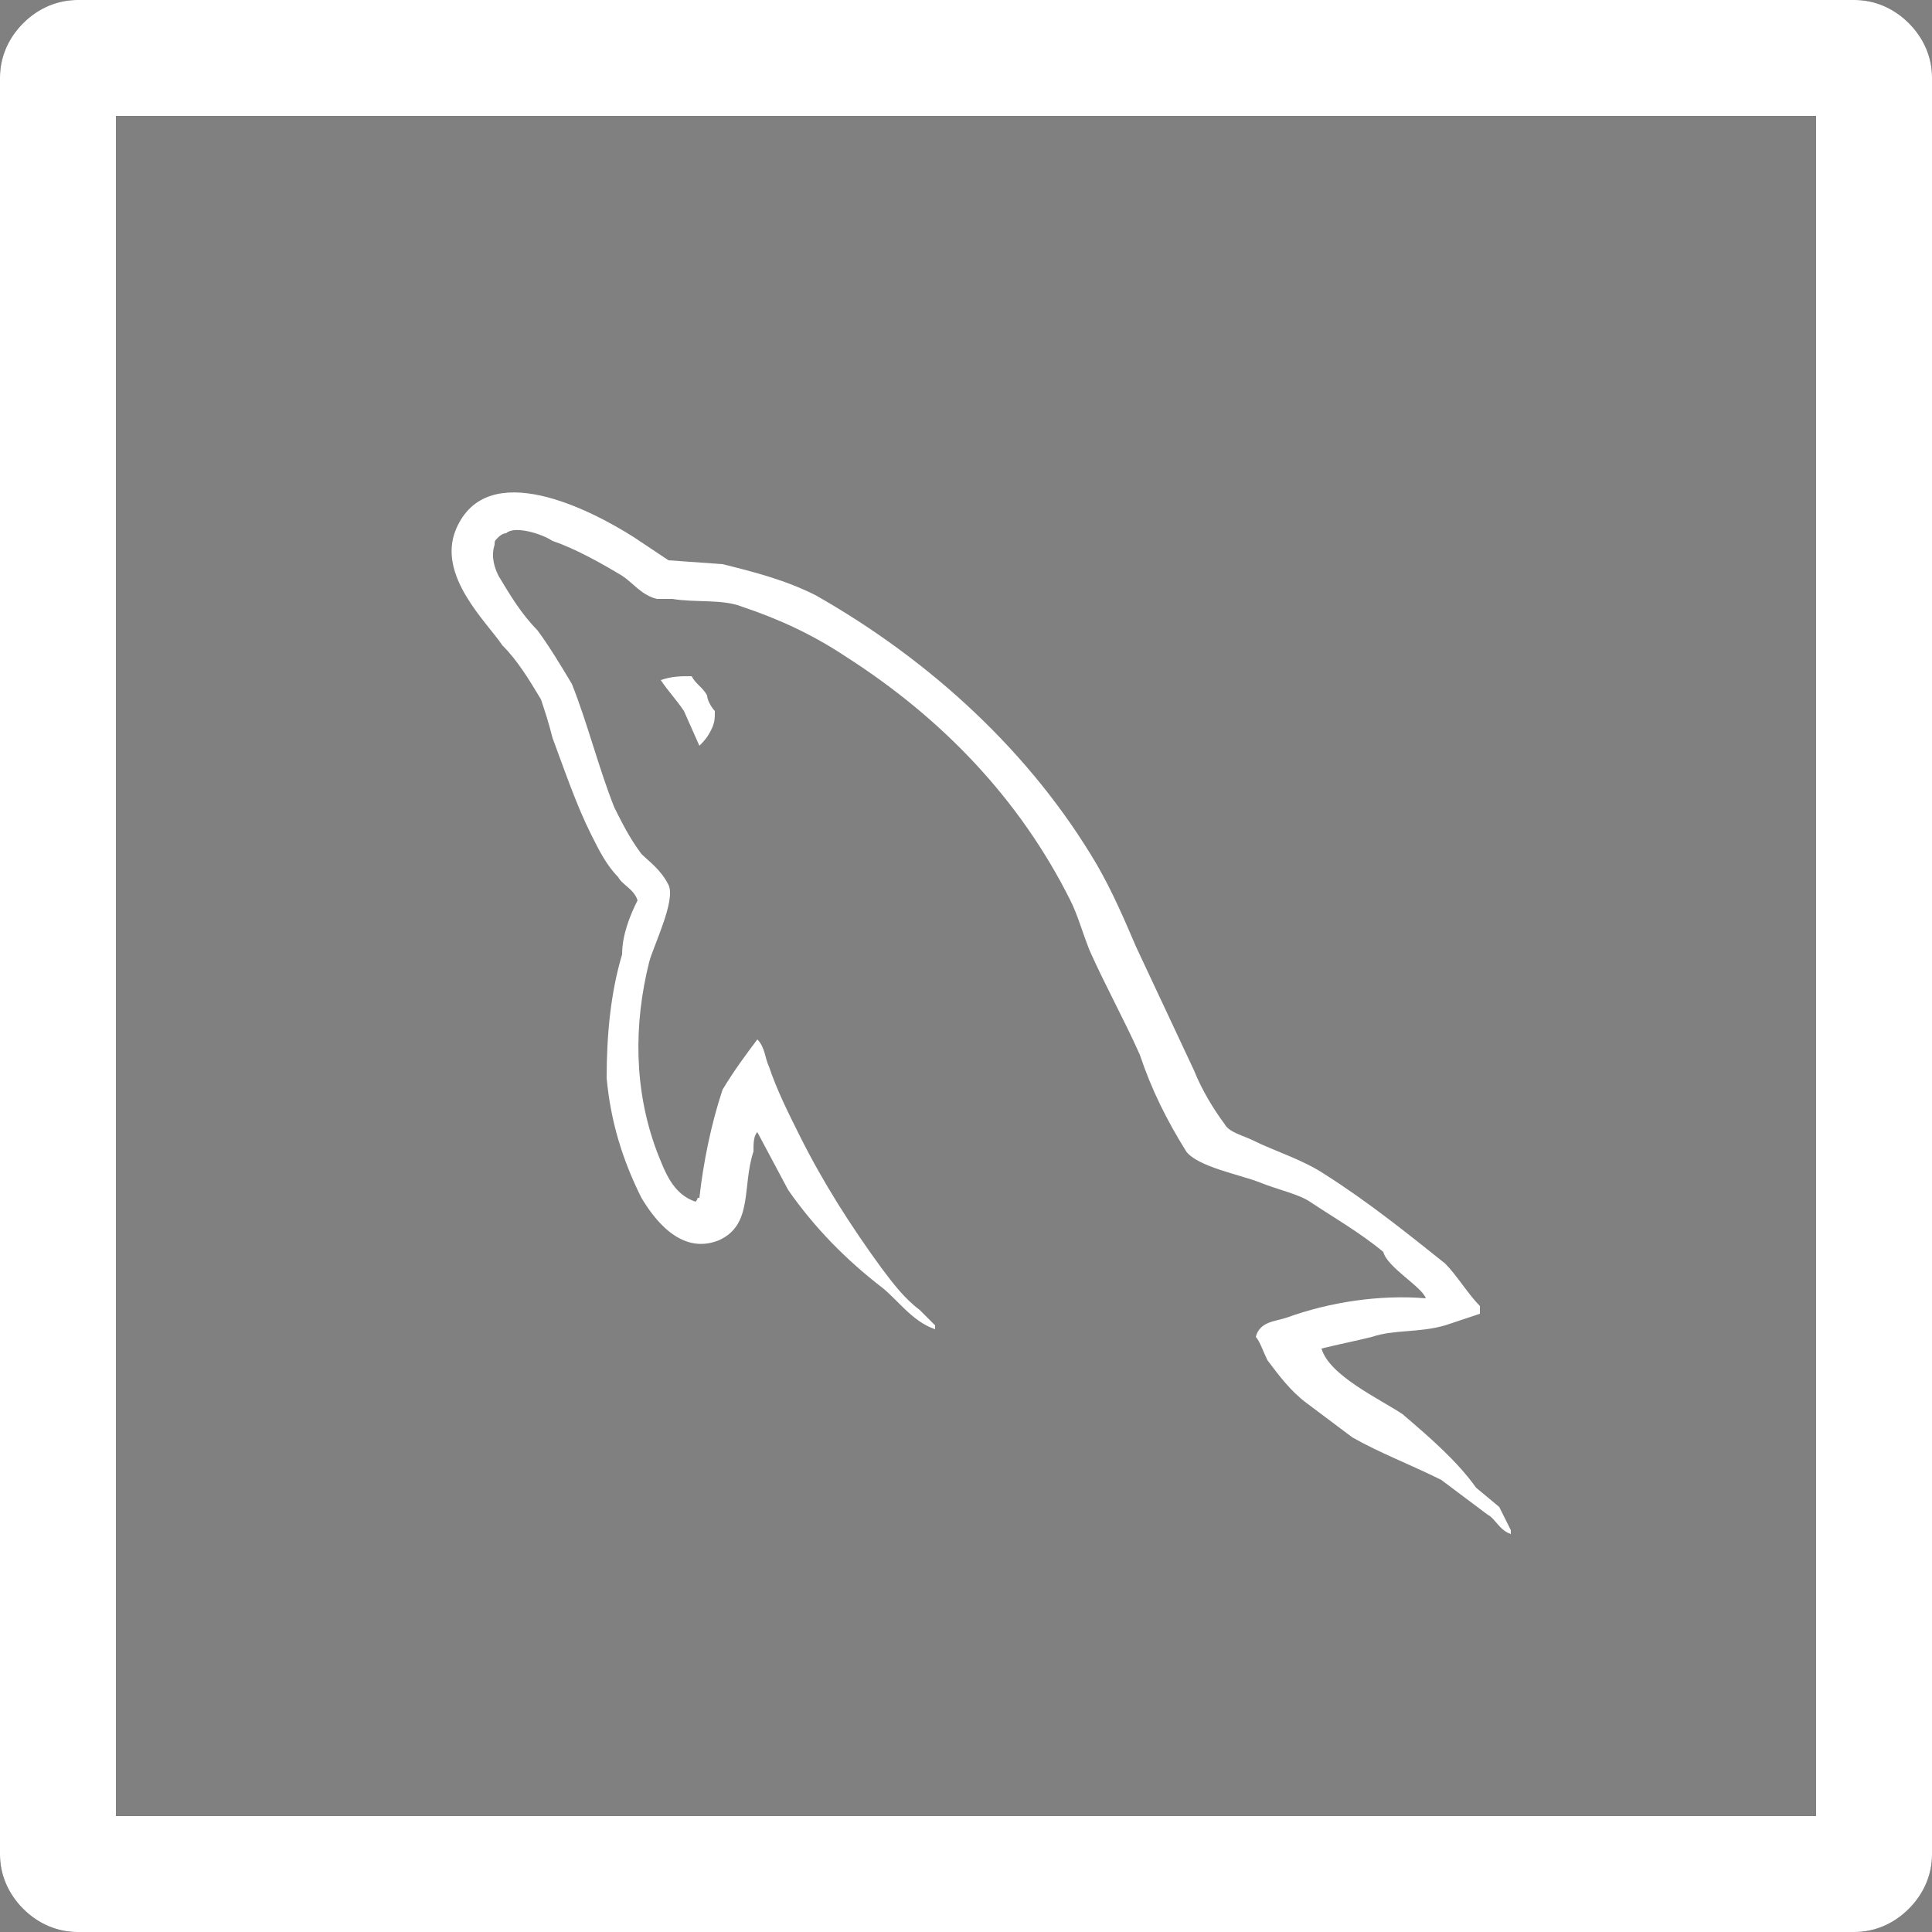 <?xml version="1.0" encoding="utf-8"?>
<!-- Generator: Adobe Illustrator 24.1.2, SVG Export Plug-In . SVG Version: 6.00 Build 0)  -->
<svg version="1.1" id="Слой_1" xmlns="http://www.w3.org/2000/svg" xmlns:xlink="http://www.w3.org/1999/xlink" x="0px" y="0px"
	 viewBox="0 0 50 50" style="enable-background:new 0 0 50 50;" xml:space="preserve">
<rect x="0" y="0" width="50" height="50" fill="#808080" stroke="none"/>
<style type="text/css">
	.st0{fill:#39374D;}
	.st1{fill:#FFFFFF;}
	.st2{fill-rule:evenodd;clip-rule:evenodd;fill:#FFFFFF;}
</style>
<path class="st0" d="M47,3v44H3V3H47z M48,0H2C1.5,0,1,0.2,0.6,0.6C0.2,1,0,1.5,0,2v46c0,0.5,0.2,1,0.6,1.4C1,49.8,1.5,50,2,50h46
	c0.5,0,1-0.2,1.4-0.6S50,48.5,50,48V2c0-0.5-0.2-1-0.6-1.4C49,0.2,48.5,0,48,0L48,0z"/>
<path class="st1" d="M47,3v44H3V3H47z M48,0H2C1.5,0,1,0.2,0.6,0.6C0.2,1,0,1.5,0,2v46c0,0.5,0.2,1,0.6,1.4C1,49.8,1.5,50,2,50h46
	c0.5,0,1-0.2,1.4-0.6S50,48.5,50,48V2c0-0.5-0.2-1-0.6-1.4C49,0.2,48.5,0,48,0L48,0z"/>
<path class="st2" d="M36.9,33.6c-1.2-0.1-2.5,0.1-3.6,0.5c-0.3,0.1-0.7,0.1-0.8,0.5c0.1,0.1,0.2,0.4,0.3,0.6c0.3,0.4,0.6,0.8,1,1.1
	l1.2,0.9c0.7,0.4,1.5,0.7,2.3,1.1c0.4,0.3,0.8,0.6,1.2,0.9c0.2,0.1,0.3,0.4,0.6,0.5v-0.1c-0.1-0.2-0.2-0.4-0.3-0.6l-0.6-0.5
	c-0.5-0.7-1.2-1.3-1.9-1.9c-0.6-0.4-1.9-1-2.1-1.7c0.4-0.1,0.9-0.2,1.3-0.3c0.6-0.2,1.2-0.1,1.9-0.3l0.9-0.3v-0.2
	c-0.3-0.3-0.6-0.8-0.9-1.1c-1-0.8-2-1.6-3.1-2.3c-0.6-0.4-1.3-0.6-1.9-0.9c-0.2-0.1-0.6-0.2-0.7-0.4c-0.3-0.4-0.6-0.9-0.8-1.4
	l-1.5-3.2c-0.3-0.7-0.6-1.4-1-2.1c-1.7-2.9-4.3-5.3-7.3-7c-0.8-0.4-1.6-0.6-2.4-0.8l-1.4-0.1c-0.3-0.2-0.6-0.4-0.9-0.6
	c-1.1-0.7-3.8-2.1-4.6-0.2c-0.5,1.2,0.8,2.4,1.2,3c0.4,0.4,0.7,0.9,1,1.4c0.1,0.3,0.2,0.6,0.3,1c0.3,0.8,0.6,1.7,1,2.5
	c0.2,0.4,0.4,0.8,0.7,1.1c0.1,0.2,0.4,0.3,0.5,0.6c-0.2,0.4-0.4,0.9-0.4,1.4c-0.3,1-0.4,2.1-0.4,3.2c0.1,1.1,0.4,2.1,0.9,3.1
	c0.3,0.5,1,1.5,2,1.1c0.9-0.4,0.6-1.4,0.9-2.3c0-0.2,0-0.4,0.1-0.5l0.8,1.5c0.7,1,1.5,1.8,2.4,2.5c0.4,0.3,0.8,0.9,1.4,1.1v-0.1
	c-0.1-0.1-0.3-0.3-0.4-0.4c-0.4-0.3-0.7-0.7-1-1.1c-0.8-1.1-1.5-2.2-2.1-3.4c-0.3-0.6-0.6-1.2-0.8-1.8c-0.1-0.2-0.1-0.5-0.3-0.7
	c-0.3,0.4-0.6,0.8-0.9,1.3c-0.3,0.9-0.5,1.9-0.6,2.8c-0.1,0,0,0-0.1,0.1c-0.6-0.2-0.8-0.8-1-1.3c-0.6-1.6-0.6-3.3-0.2-4.9
	c0.1-0.4,0.7-1.6,0.5-2c-0.2-0.4-0.5-0.6-0.7-0.8c-0.3-0.4-0.5-0.8-0.7-1.2c-0.4-1-0.7-2.2-1.1-3.2c-0.3-0.5-0.6-1-0.9-1.4
	c-0.4-0.4-0.7-0.9-1-1.4c-0.1-0.2-0.2-0.5-0.1-0.8c0-0.1,0-0.1,0.1-0.2c0,0,0.1-0.1,0.2-0.1c0.2-0.2,0.9,0,1.2,0.2
	c0.6,0.2,1.3,0.6,1.8,0.9c0.3,0.2,0.5,0.5,0.9,0.6h0.4c0.6,0.1,1.3,0,1.8,0.2c0.9,0.3,1.8,0.7,2.7,1.3c2.5,1.6,4.5,3.7,5.8,6.3
	c0.2,0.4,0.3,0.8,0.5,1.3c0.4,0.9,0.9,1.8,1.3,2.7c0.3,0.9,0.7,1.7,1.2,2.5c0.3,0.4,1.4,0.6,1.9,0.8c0.5,0.2,1,0.3,1.3,0.5
	c0.6,0.4,1.3,0.8,1.9,1.3C35.9,32.8,36.8,33.3,36.9,33.6L36.9,33.6z"/>
<path class="st2" d="M17.9,17.5c-0.3,0-0.5,0-0.8,0.1c0.2,0.3,0.4,0.5,0.6,0.8l0.4,0.9c0.1-0.1,0.2-0.2,0.3-0.4
	c0.1-0.2,0.1-0.3,0.1-0.5c-0.1-0.1-0.2-0.3-0.2-0.4C18.2,17.8,18,17.7,17.9,17.5L17.9,17.5z"/>
</svg>
